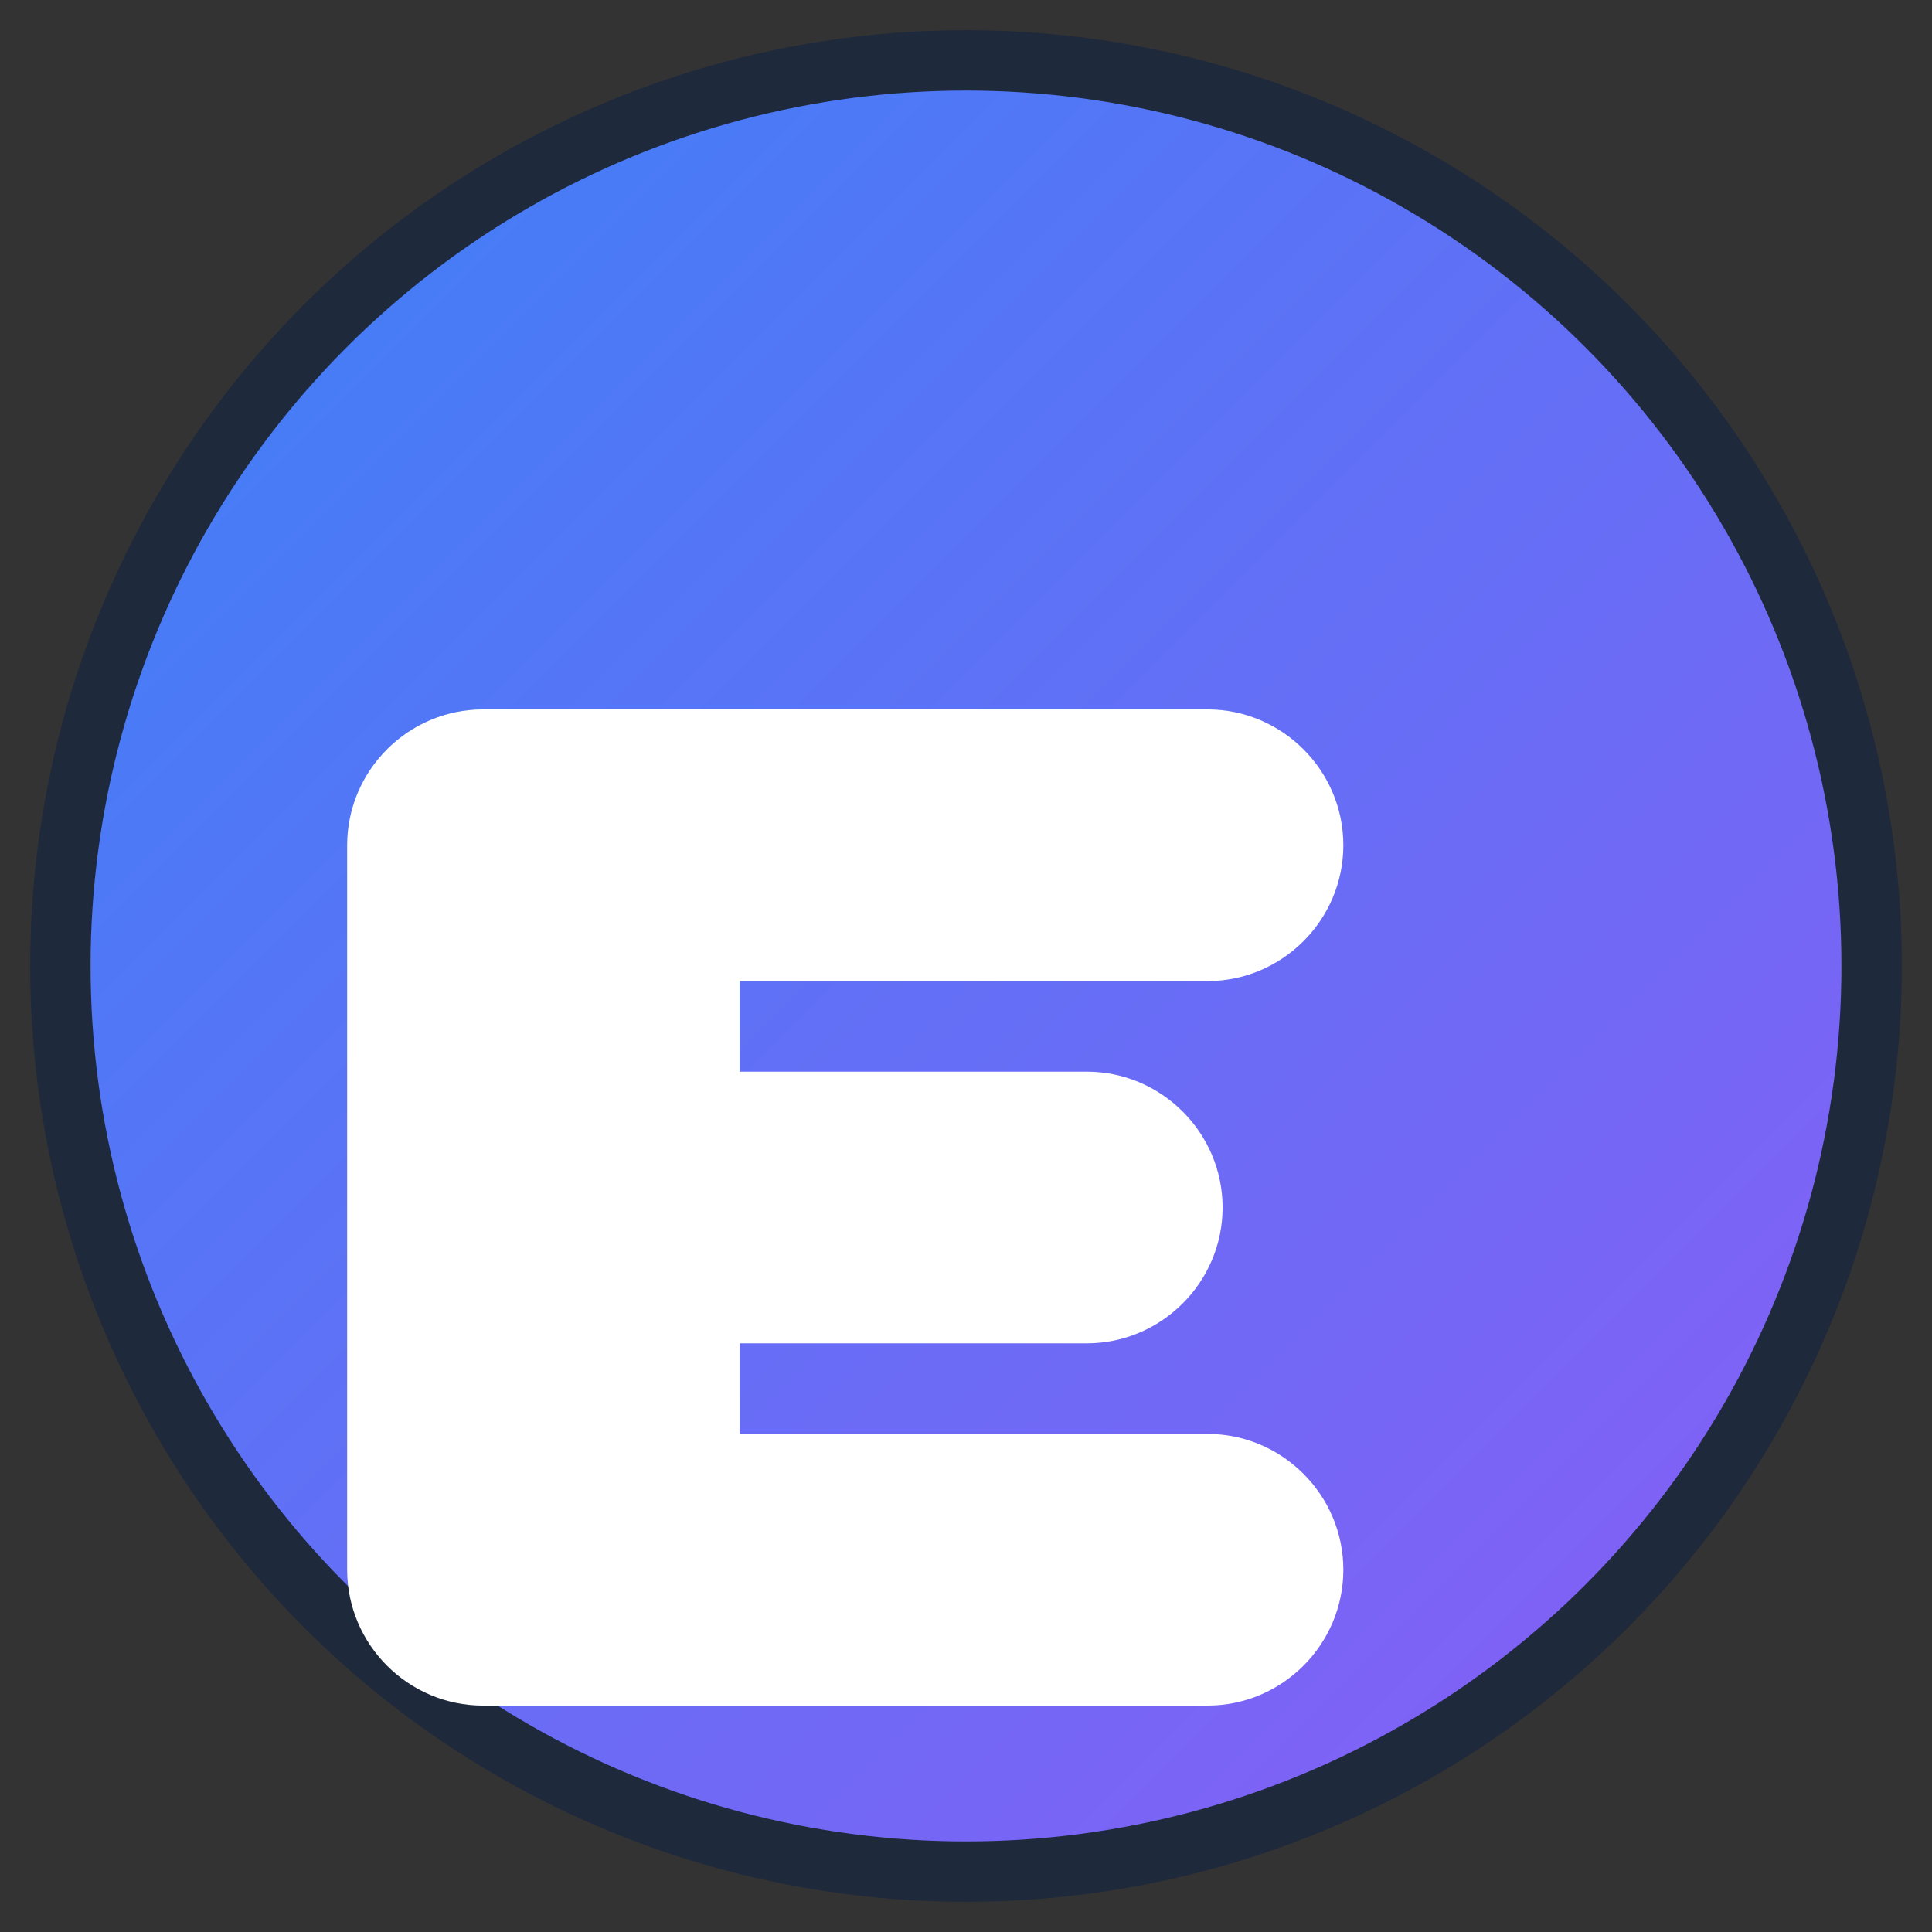 <svg xmlns="http://www.w3.org/2000/svg" viewBox="0 0 32 32" width="32" height="32">
  <rect x="0" y="0" width="32" height="32" fill="#333333" stroke="none"/>
  <defs>
    <linearGradient id="gradient" x1="0%" y1="0%" x2="100%" y2="100%">
      <stop offset="0%" style="stop-color:#3b82f6;stop-opacity:1" />
      <stop offset="100%" style="stop-color:#8b5cf6;stop-opacity:1" />
    </linearGradient>
  </defs>
  
  <!-- Background circle -->
  <circle cx="16" cy="16" r="15" fill="url(#gradient)" stroke="#1e293b" stroke-width="1"/>
  
  <!-- Letter "e" -->
  <path d="M8 12h12c1.1 0 2 .9 2 2s-.9 2-2 2H12v2h6c1.1 0 2 .9 2 2s-.9 2-2 2H12v2h8c1.1 0 2 .9 2 2s-.9 2-2 2H8c-1.1 0-2-.9-2-2V14c0-1.1.9-2 2-2z" 
        fill="white" 
        stroke="white" 
        stroke-width="0.5"/>
</svg> 